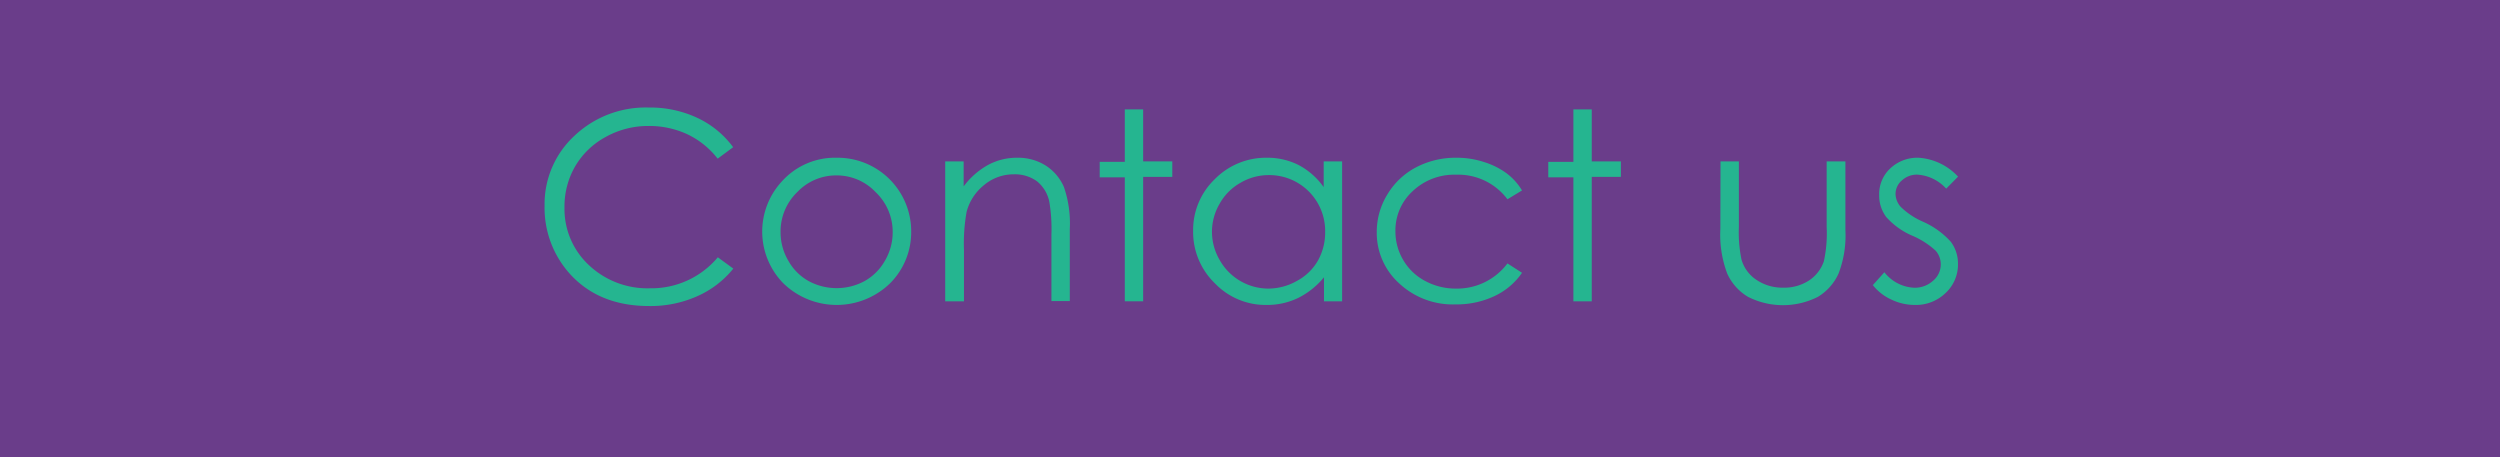 <svg xmlns="http://www.w3.org/2000/svg" width="322.68" height="59" viewBox="0 0 322.68 59"><defs><style>.cls-1{fill:#6a3d8a;}.cls-2{fill:#25b590;}</style></defs><g id="Layer_2" data-name="Layer 2"><g id="Layer_1-2" data-name="Layer 1"><rect class="cls-1" width="322.68" height="59"/><path class="cls-2" d="M94.63,19l-2,1.48a10.87,10.87,0,0,0-3.91-3.15,11.68,11.68,0,0,0-5-1.07,11.23,11.23,0,0,0-5.53,1.41,10.17,10.17,0,0,0-3.93,3.76,10.31,10.31,0,0,0-1.4,5.32A9.9,9.9,0,0,0,76,34.21a11,11,0,0,0,7.89,3,11.18,11.18,0,0,0,8.76-4l2,1.46A12.4,12.4,0,0,1,90,38.23a14.78,14.78,0,0,1-6.22,1.27q-6.54,0-10.32-4.26a12.73,12.73,0,0,1-3.17-8.7,12,12,0,0,1,3.84-9,13.37,13.37,0,0,1,9.61-3.66A14.34,14.34,0,0,1,90,15.21,12.12,12.12,0,0,1,94.63,19Z"/><path class="cls-2" d="M108,20.36a9.5,9.5,0,0,1,9.61,9.55,9.33,9.33,0,0,1-2.69,6.62,9.89,9.89,0,0,1-13.85,0,9.54,9.54,0,0,1-.14-13.13A9.21,9.21,0,0,1,108,20.36Zm0,2.28a6.9,6.9,0,0,0-5.08,2.14A7.06,7.06,0,0,0,100.75,30a7.2,7.2,0,0,0,1,3.65,6.78,6.78,0,0,0,2.61,2.62,7.6,7.6,0,0,0,7.25,0,6.84,6.84,0,0,0,2.61-2.62,7.2,7.2,0,0,0,1-3.65A7.07,7.07,0,0,0,113,24.78,6.9,6.9,0,0,0,108,22.64Z"/><path class="cls-2" d="M122,20.83h2.38v3.23a9.9,9.9,0,0,1,3.15-2.77,7.79,7.79,0,0,1,3.76-.93,6.69,6.69,0,0,1,3.67,1,6.24,6.24,0,0,1,2.36,2.77,14.42,14.42,0,0,1,.76,5.43v9.3h-2.37V30.27a21.26,21.26,0,0,0-.26-4.16,4.57,4.57,0,0,0-1.59-2.7,4.84,4.84,0,0,0-3-.91,5.92,5.92,0,0,0-3.86,1.4,6.54,6.54,0,0,0-2.24,3.45,23.32,23.32,0,0,0-.34,4.92v6.62H122Z"/><path class="cls-2" d="M145.18,14.12h2.37v6.71h3.76v2h-3.76V38.89h-2.37v-16h-3.24v-2h3.24Z"/><path class="cls-2" d="M173.23,20.83V38.89h-2.34v-3.1a10.21,10.21,0,0,1-3.34,2.67,9.19,9.19,0,0,1-4.06.9,9.06,9.06,0,0,1-6.68-2.79A9.21,9.21,0,0,1,154,29.81a9.09,9.09,0,0,1,2.79-6.68,9.26,9.26,0,0,1,6.73-2.77,8.89,8.89,0,0,1,4.11.95,9.27,9.27,0,0,1,3.22,2.84V20.83Zm-9.48,1.77a7.19,7.19,0,0,0-3.65,1,7,7,0,0,0-2.67,2.68,7.17,7.17,0,0,0-1,3.64,7.27,7.27,0,0,0,1,3.65,7.23,7.23,0,0,0,6.3,3.68,7.52,7.52,0,0,0,3.68-1,6.81,6.81,0,0,0,2.69-2.6,7.4,7.4,0,0,0,.94-3.7,7.21,7.21,0,0,0-7.3-7.35Z"/><path class="cls-2" d="M196.45,24.58l-1.88,1.14a7.94,7.94,0,0,0-6.65-3.17,7.78,7.78,0,0,0-5.59,2.13,6.85,6.85,0,0,0-2.22,5.15,7.24,7.24,0,0,0,1,3.72,7.09,7.09,0,0,0,2.81,2.7,8.3,8.3,0,0,0,4,1A8.12,8.12,0,0,0,194.57,34l1.88,1.21a8.87,8.87,0,0,1-3.54,3,11.52,11.52,0,0,1-5.08,1.08,10.13,10.13,0,0,1-7.25-2.73A8.76,8.76,0,0,1,177.7,30a9.26,9.26,0,0,1,1.35-4.87,9.42,9.42,0,0,1,3.7-3.52A11,11,0,0,1,188,20.36a11.28,11.28,0,0,1,3.53.55,9.88,9.88,0,0,1,2.89,1.43A7.77,7.77,0,0,1,196.45,24.58Z"/><path class="cls-2" d="M203.08,14.12h2.37v6.71h3.76v2h-3.76V38.89h-2.37v-16h-3.24v-2h3.24Z"/><path class="cls-2" d="M222.07,20.83h2.37v8.43a17.41,17.41,0,0,0,.34,4.25,4.7,4.7,0,0,0,1.94,2.62,6,6,0,0,0,3.42,1,5.86,5.86,0,0,0,3.37-.94,4.82,4.82,0,0,0,1.9-2.47,16.83,16.83,0,0,0,.36-4.43V20.83h2.42v8.86a13.65,13.65,0,0,1-.89,5.63,6.74,6.74,0,0,1-2.67,3,10,10,0,0,1-9,0,6.72,6.72,0,0,1-2.69-3,14.24,14.24,0,0,1-.89-5.77Z"/><path class="cls-2" d="M252.73,22.8l-1.53,1.55a5.5,5.5,0,0,0-3.72-1.81,2.84,2.84,0,0,0-2,.75,2.29,2.29,0,0,0-.82,1.74,2.59,2.59,0,0,0,.68,1.68,9.53,9.53,0,0,0,2.85,1.9,10.6,10.6,0,0,1,3.6,2.59,4.67,4.67,0,0,1,.93,2.84,5,5,0,0,1-1.59,3.77,5.5,5.5,0,0,1-4,1.55,7,7,0,0,1-3-.69,6.45,6.45,0,0,1-2.4-1.87l1.49-1.66a5.2,5.2,0,0,0,3.85,2,3.51,3.51,0,0,0,2.43-.9,2.74,2.74,0,0,0,1-2.11,2.67,2.67,0,0,0-.66-1.77,10.52,10.52,0,0,0-3-1.93A9.54,9.54,0,0,1,243.45,28a4.62,4.62,0,0,1-.9-2.81A4.51,4.51,0,0,1,244,21.72a5.08,5.08,0,0,1,3.62-1.36A7.61,7.61,0,0,1,252.73,22.8Z"/></g></g></svg>